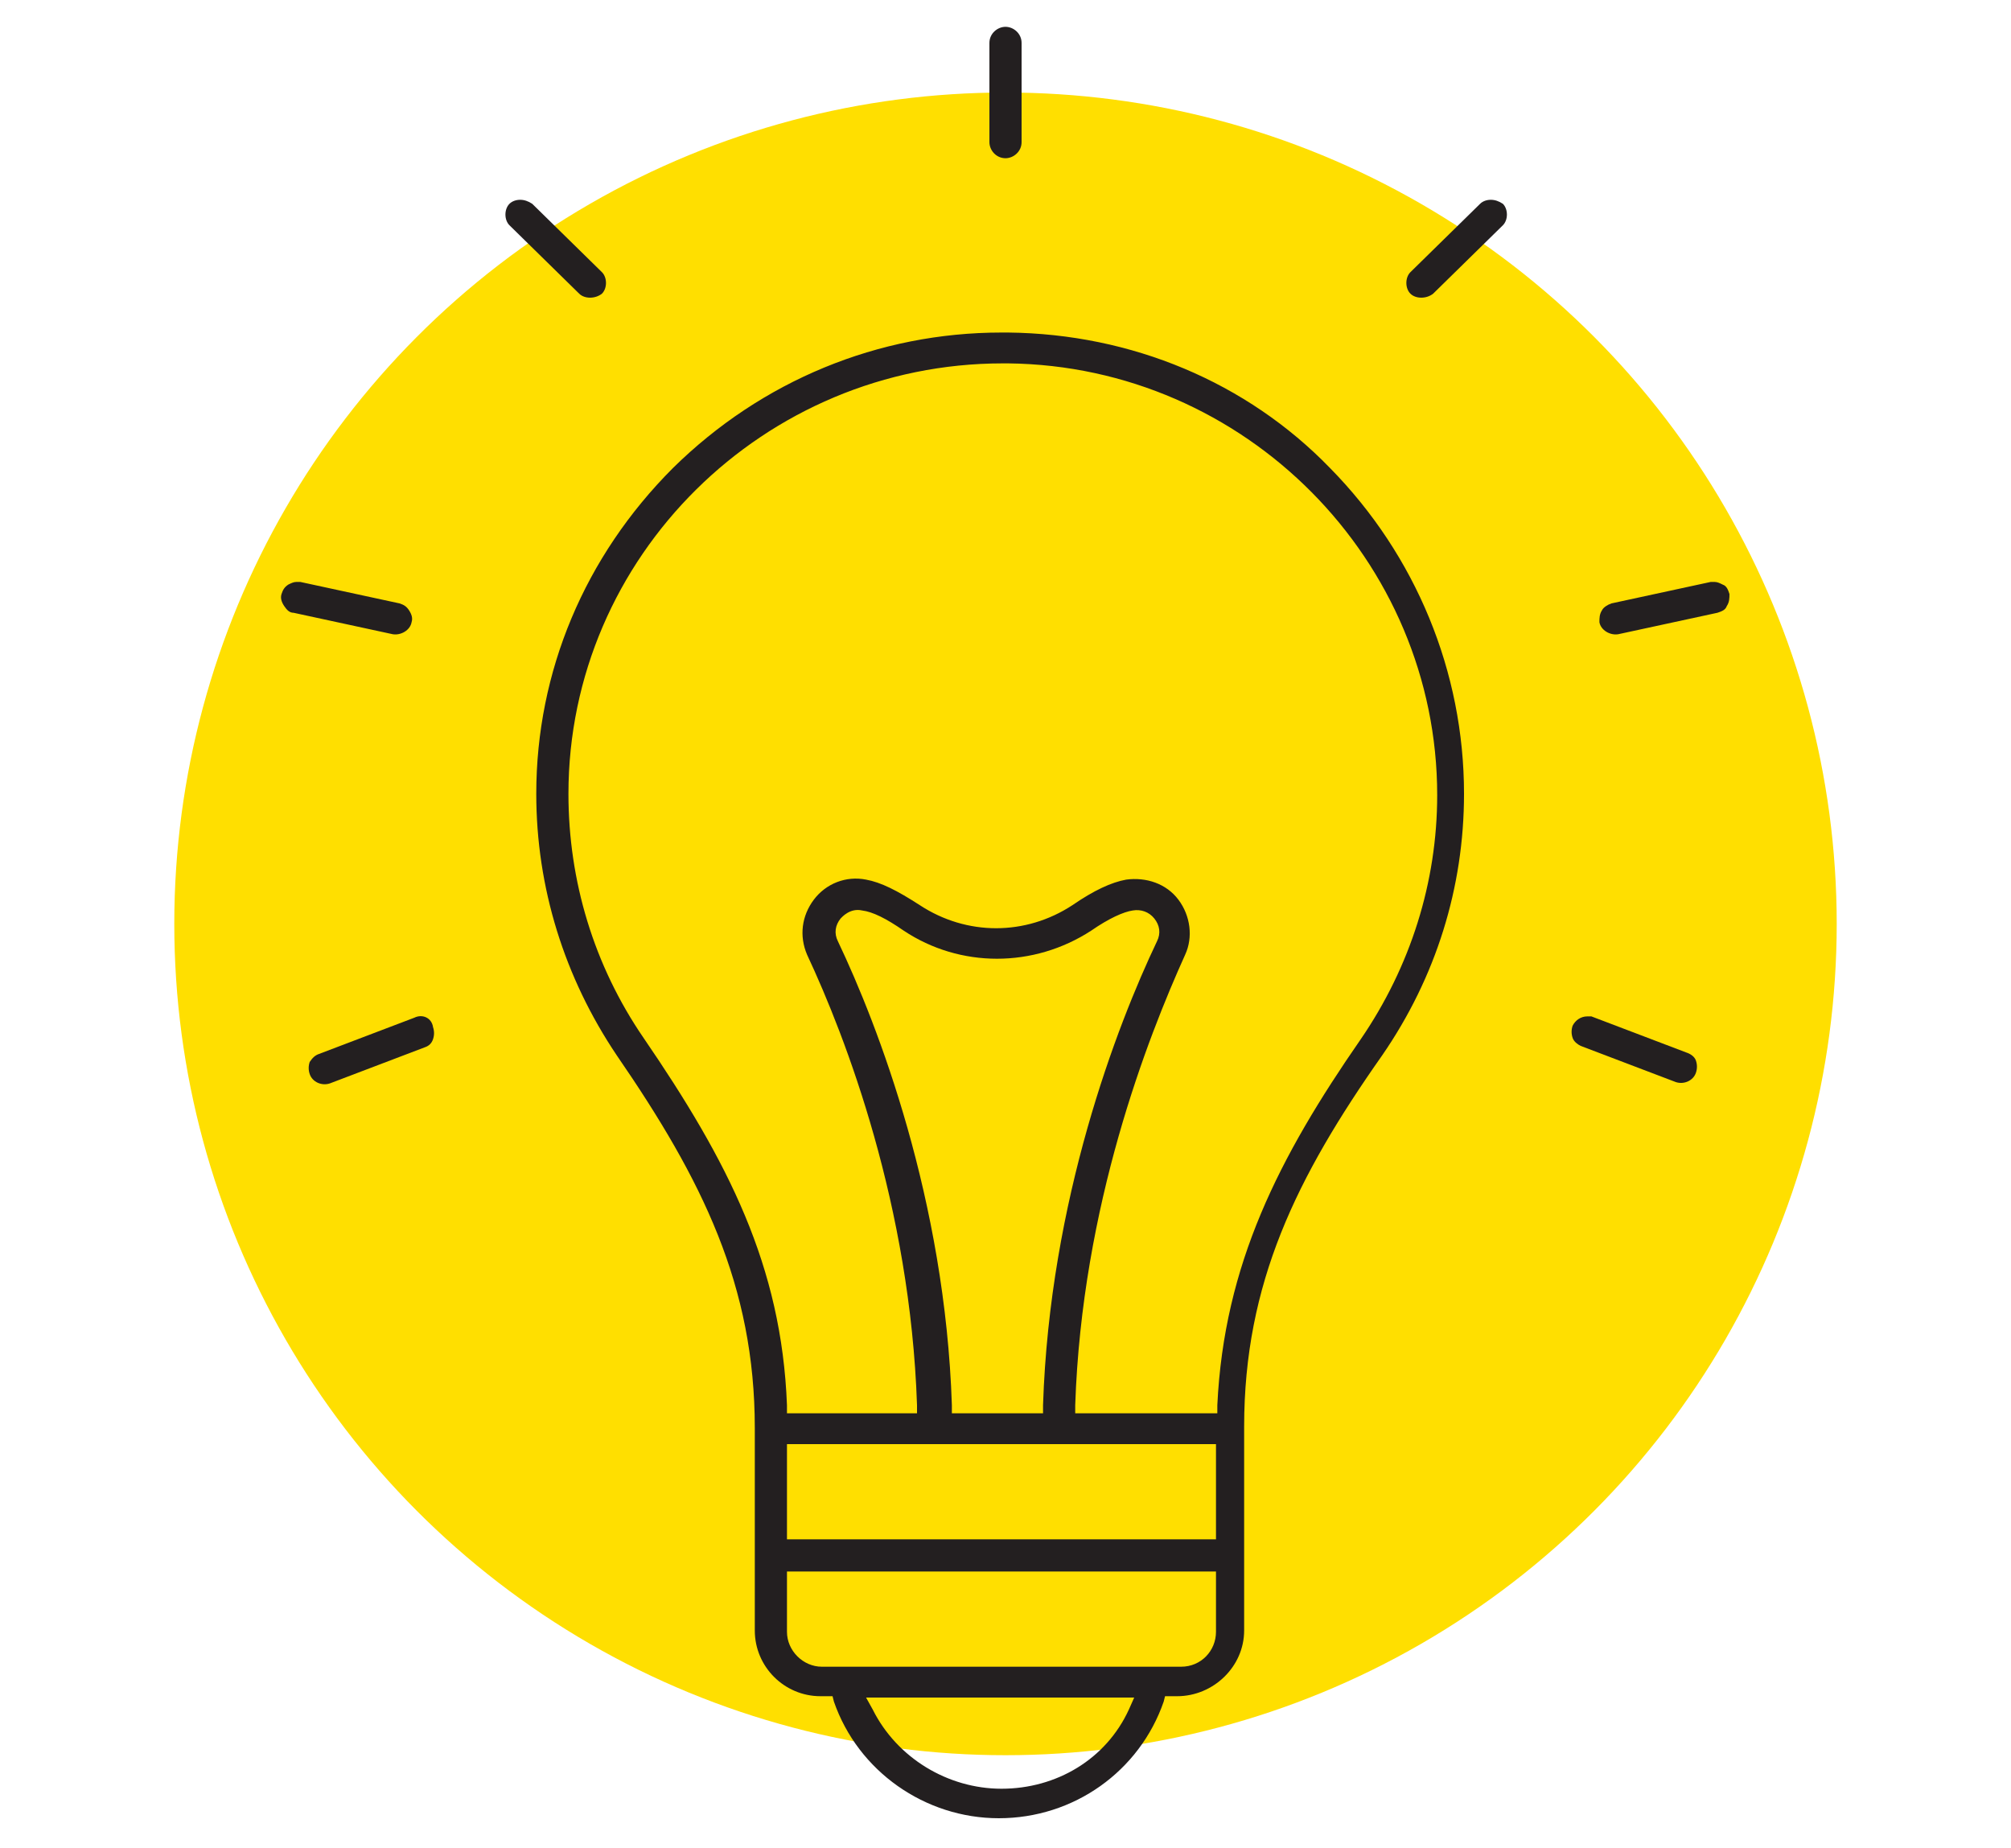 <?xml version="1.0" encoding="utf-8"?>
<!-- Generator: Adobe Illustrator 21.1.0, SVG Export Plug-In . SVG Version: 6.00 Build 0)  -->
<!DOCTYPE svg PUBLIC "-//W3C//DTD SVG 1.1//EN" "http://www.w3.org/Graphics/SVG/1.1/DTD/svg11.dtd">
<svg version="1.1" id="Layer_1" xmlns="http://www.w3.org/2000/svg" xmlns:xlink="http://www.w3.org/1999/xlink" x="0px" y="0px"
	 viewBox="0 0 150 137.8" style="enable-background:new 0 0 150 137.8;" xml:space="preserve">
<style type="text/css">
	.st0{fill:#FFDF00;}
	.st1{fill:#231F20;}
</style>
<circle class="st0" cx="75" cy="68.9" r="62"/>
<g>
	<g>
		<g>
			<path class="st1" d="M74.7,24.8c-9.2,0-17.9,3.6-24.5,10.1C43.6,41.5,40,50.1,40,59.2c0,7,2.1,13.7,6,19.5
				c6.4,9.3,10.3,17.2,10.3,27.8c0,0.1,0,0.2,0,0.2l0,14.9c0,2.7,2.2,4.9,4.9,4.9h0.9l0.1,0.4c1.8,5.2,6.8,8.7,12.3,8.7
				c5.6,0,10.5-3.5,12.3-8.7l0.1-0.4h0.9c2.7,0,5-2.2,5-4.9v-14.8c0-0.2,0-0.3,0-0.4c0-10.7,3.9-18.6,10.3-27.7
				c4-5.8,6.1-12.5,6.1-19.5c0-9.1-3.6-17.8-10-24.3C93,28.5,84.4,24.9,75.2,24.8L74.7,24.8z M74.7,133.4c-4,0-7.8-2.3-9.6-5.9
				l-0.5-0.9h20l-0.4,0.9C82.5,131.2,78.8,133.4,74.7,133.4z M88.1,124.3H61.3c-1.4,0-2.6-1.2-2.6-2.6v-4.5h32v4.5
				C90.7,123.1,89.6,124.3,88.1,124.3z M90.7,114.8h-32v-7.1h32V114.8z M58.7,105.4l0-0.6c-0.4-10.4-4.4-18.2-10.7-27.4
				c-3.7-5.4-5.6-11.7-5.6-18.2c0-17.7,14.6-32.1,32.4-32.1l0.4,0c17.7,0.2,32,14.7,32,32.2c0,6.5-2,12.8-5.7,18.2
				c-6.1,8.8-10.2,16.8-10.7,27.3l0,0.6H80.2l0-0.6c0.5-14.9,5.4-27.4,8.2-33.6c0.6-1.3,0.4-2.9-0.5-4.1c-0.9-1.2-2.4-1.7-3.9-1.5
				c-1.1,0.2-2.4,0.8-4,1.9c-3.5,2.3-7.9,2.3-11.4,0c-1.7-1.1-2.9-1.7-4-1.9c-1.5-0.3-3,0.3-3.9,1.5c-0.9,1.2-1.1,2.7-0.5,4.1
				c2.9,6.2,7.7,18.7,8.2,33.6l0,0.6L58.7,105.4z M77.8,105.4H71l0-0.6c-0.5-15.3-5.5-28.3-8.5-34.6c-0.3-0.6-0.2-1.2,0.2-1.7
				c0.1-0.1,0.7-0.8,1.6-0.6c0.8,0.1,1.8,0.6,3.1,1.5c4.2,2.8,9.7,2.8,14,0c1.3-0.9,2.4-1.4,3.1-1.5c0.6-0.1,1.2,0.1,1.6,0.6
				c0.4,0.5,0.5,1.1,0.2,1.7c-3,6.3-8,19.3-8.5,34.6L77.8,105.4z"/>
		</g>
	</g>
	<g>
		<g>
			<path class="st1" d="M30.9,75.9l-7.1,2.7c-0.3,0.1-0.5,0.3-0.7,0.6c-0.1,0.3-0.1,0.6,0,0.9c0.2,0.6,0.9,0.9,1.5,0.7l7.1-2.7
				c0.3-0.1,0.5-0.3,0.6-0.6c0.1-0.3,0.1-0.6,0-0.9C32.2,75.9,31.5,75.6,30.9,75.9z"/>
		</g>
	</g>
	<g>
		<g>
			<path class="st1" d="M22.1,43.4c-0.2,0-0.4,0.1-0.6,0.2c-0.3,0.2-0.4,0.4-0.5,0.7c-0.1,0.3,0,0.6,0.2,0.9
				c0.2,0.3,0.4,0.5,0.7,0.5l7.4,1.6c0.6,0.1,1.3-0.3,1.4-0.9c0.1-0.3,0-0.6-0.2-0.9c-0.2-0.3-0.4-0.4-0.7-0.5l-7.4-1.6
				C22.3,43.4,22.2,43.4,22.1,43.4z"/>
		</g>
	</g>
	<g>
		<g>
			<path class="st1" d="M38.8,14.9c-0.3,0-0.6,0.1-0.8,0.3c-0.2,0.2-0.3,0.5-0.3,0.8c0,0.3,0.1,0.6,0.3,0.8l5.2,5.1
				c0.4,0.4,1.2,0.4,1.7,0c0.2-0.2,0.3-0.5,0.3-0.8c0-0.3-0.1-0.6-0.3-0.8l-5.2-5.1C39.4,15,39.1,14.9,38.8,14.9z"/>
		</g>
	</g>
	<g>
		<g>
			<path class="st1" d="M75,2c-0.6,0-1.2,0.5-1.2,1.2v7.4c0,0.6,0.5,1.2,1.2,1.2c0.6,0,1.2-0.5,1.2-1.2V3.2C76.2,2.5,75.6,2,75,2z"
				/>
		</g>
	</g>
	<g>
		<g>
			<path class="st1" d="M118.4,75.8c-0.5,0-0.9,0.3-1.1,0.7c-0.1,0.3-0.1,0.6,0,0.9c0.1,0.3,0.4,0.5,0.6,0.6l7.1,2.7
				c0.6,0.2,1.3-0.1,1.5-0.7c0.1-0.3,0.1-0.6,0-0.9c-0.1-0.3-0.4-0.5-0.7-0.6l-7.1-2.7C118.7,75.8,118.6,75.8,118.4,75.8z"/>
		</g>
	</g>
	<g>
		<g>
			<path class="st1" d="M127.9,43.4c-0.1,0-0.2,0-0.3,0l-7.4,1.6c-0.3,0.1-0.6,0.3-0.7,0.5c-0.2,0.3-0.2,0.6-0.2,0.9
				c0.1,0.6,0.8,1,1.4,0.9l7.4-1.6c0.3-0.1,0.6-0.2,0.7-0.5c0.2-0.3,0.2-0.6,0.2-0.9c-0.1-0.3-0.2-0.6-0.5-0.7
				C128.3,43.5,128.1,43.4,127.9,43.4z"/>
		</g>
	</g>
	<g>
		<g>
			<path class="st1" d="M111.2,14.9c-0.3,0-0.6,0.1-0.8,0.3l-5.2,5.1c-0.2,0.2-0.3,0.5-0.3,0.8c0,0.3,0.1,0.6,0.3,0.8
				c0.4,0.4,1.2,0.4,1.7,0l5.2-5.1c0.2-0.2,0.3-0.5,0.3-0.8c0-0.3-0.1-0.6-0.3-0.8C111.8,15,111.5,14.9,111.2,14.9z"/>
		</g>
	</g>
</g>
</svg>
